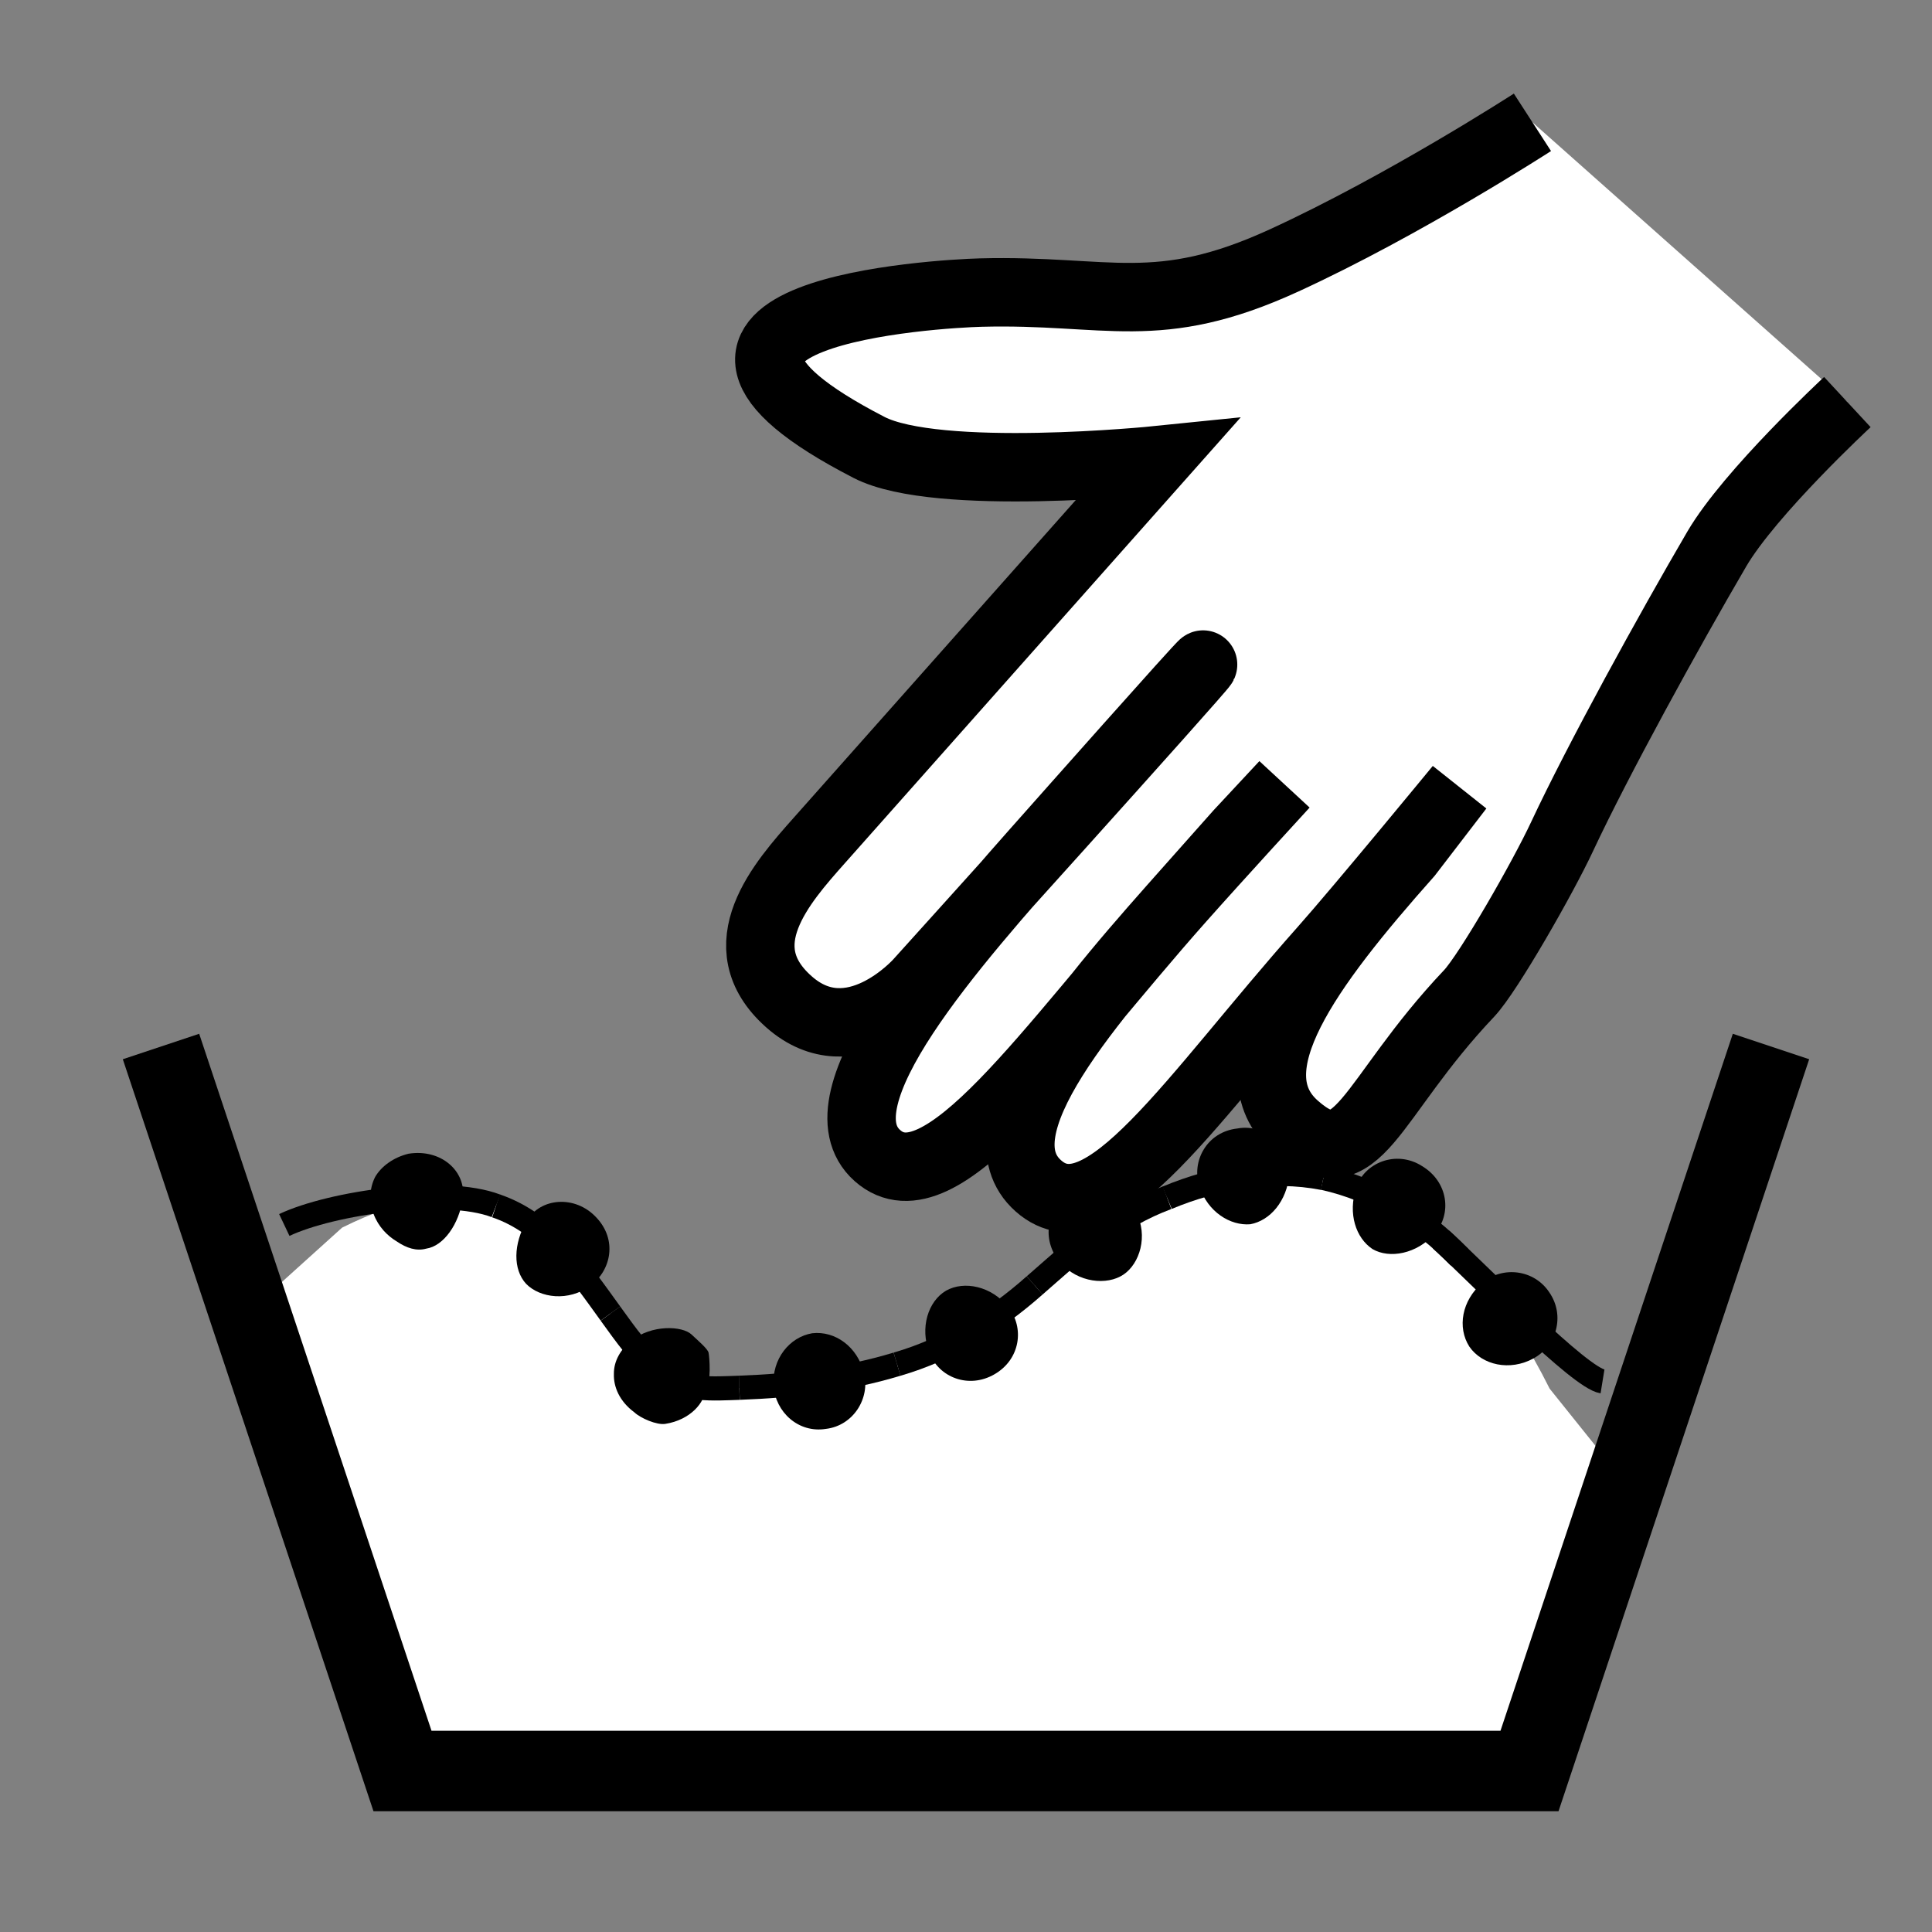 <?xml version="1.0" encoding="UTF-8" standalone="no"?>
<!DOCTYPE svg PUBLIC "-//W3C//DTD SVG 1.1//EN" "http://www.w3.org/Graphics/SVG/1.1/DTD/svg11.dtd">
<svg width="100%" height="100%" viewBox="0 0 48 48" version="1.1" xmlns="http://www.w3.org/2000/svg" xmlns:xlink="http://www.w3.org/1999/xlink" xml:space="preserve" xmlns:serif="http://www.serif.com/" style="fill-rule:evenodd;clip-rule:evenodd;stroke-miterlimit:10;">
    <rect x="0" y="0" width="48" height="48" fill="#808080" stroke="none"/>
    <g transform="matrix(1,0,0,1,-108,0)">
        <g transform="matrix(1,0,0,1,108,0)">
            <rect id="Seite-3" serif:id="Seite 3" x="0" y="0" width="48" height="48" style="fill:none;"/>
            <clipPath id="_clip1">
                <rect id="Seite-31" serif:id="Seite 3" x="0" y="0" width="48" height="48"/>
            </clipPath>
            <g clip-path="url(#_clip1)">
                <g id="Ebene-1" serif:id="Ebene 1">
                    <g transform="matrix(1,0,0,1,38.5,36.709)">
                        <path d="M0,-2.209C-2,-6.209 -5.508,-9.5 -11,-6.209C-13.187,-4.898 -14,-2.209 -21,-2.209C-23.743,-2.209 -24,-9.209 -30,-6.209L-32.306,-4.128L-28.5,7.291L-0.5,7.291L1.884,0.141L0,-2.209Z" style="fill:white;fill-rule:nonzero;"/>
                    </g>
                    <g transform="matrix(1,0,0,1,44,44)">
                        <path d="M0,-18L-6,0L-34,0L-40,-18" style="fill:none;fill-rule:nonzero;stroke:black;stroke-width:2px;"/>
                    </g>
                    <g transform="matrix(1,0,0,1,11.497,29.843)">
                        <path d="M0,-0.063C-0.092,0.572 -0.476,1.115 -0.907,1.179C-1.146,1.246 -1.394,1.167 -1.635,1.003C-1.874,0.861 -2.094,0.636 -2.213,0.325C-2.331,0.017 -2.321,-0.321 -2.175,-0.605C-2.018,-0.872 -1.717,-1.089 -1.348,-1.179C-0.543,-1.309 0.098,-0.744 0,-0.063" style="fill-rule:nonzero;"/>
                    </g>
                    <g transform="matrix(0.99,-0.14,-0.14,-0.99,8.59,30.762)">
                        <path d="M-1.466,0.538C-0.232,0.922 2.614,0.932 3.809,0.272" style="fill:none;fill-rule:nonzero;stroke:black;stroke-width:0.6px;"/>
                    </g>
                    <g transform="matrix(0.712,-0.702,-0.702,-0.712,15.14,31.235)">
                        <path d="M-0.834,-0.173C-1.499,-0.079 -1.94,0.486 -1.938,0.981C-1.922,1.469 -1.467,1.913 -0.834,2.083C-0.183,2.262 0.484,1.702 0.462,0.933C0.449,0.172 -0.189,-0.265 -0.834,-0.173" style="fill-rule:nonzero;"/>
                    </g>
                    <g transform="matrix(0.728,0.685,0.685,-0.728,13.626,29.35)">
                        <path d="M-0.53,-1.337C0.708,-0.773 2.098,-1.093 3.373,-1.337" style="fill:none;fill-rule:nonzero;stroke:black;stroke-width:0.6px;"/>
                    </g>
                    <g transform="matrix(1,0,0,1,17.519,33.799)">
                        <path d="M0,0.701C0.009,1.036 -0.368,1.481 -0.991,1.577C-1.202,1.61 -1.603,1.436 -1.755,1.293C-2.134,1.013 -2.278,0.651 -2.267,0.334C-2.271,0.013 -2.097,-0.275 -1.843,-0.483C-1.327,-0.902 -0.565,-0.855 -0.342,-0.647C-0.154,-0.472 0.061,-0.288 0.085,-0.193C0.105,-0.106 0.166,0.598 0,0.701" style="fill-rule:nonzero;"/>
                    </g>
                    <g transform="matrix(1,0,0,1,15.166,34.571)">
                        <path d="M0,-1.936C0.387,-1.403 0.768,-0.845 1.303,-0.449C1.836,0 2.555,-0.073 3.203,-0.092" style="fill:none;fill-rule:nonzero;stroke:black;stroke-width:0.6px;"/>
                    </g>
                    <g transform="matrix(-0.142,-0.99,-0.99,0.142,20.025,33.311)">
                        <path d="M-0.995,-1.312C-1.645,-1.38 -2.255,-0.86 -2.237,-0.178C-2.249,0.51 -1.648,1.004 -0.995,0.956C-0.325,0.907 0.15,0.389 0.163,-0.179C0.146,-0.752 -0.326,-1.243 -0.995,-1.312" style="fill-rule:nonzero;"/>
                    </g>
                    <g transform="matrix(0.989,-0.148,-0.148,-0.989,18.434,34.765)">
                        <path d="M-0.022,0.293C1.292,0.146 2.627,0.099 3.939,0.293" style="fill:none;fill-rule:nonzero;stroke:black;stroke-width:0.6px;"/>
                    </g>
                    <g transform="matrix(-0.502,-0.865,-0.865,0.502,23.112,32.737)">
                        <path d="M-0.742,-1.807C-1.398,-1.905 -2.02,-1.411 -2.017,-0.675C-2.018,0.06 -1.395,0.563 -0.742,0.457C-0.087,0.353 0.379,-0.156 0.383,-0.674C0.378,-1.193 -0.088,-1.709 -0.742,-1.807" style="fill-rule:nonzero;"/>
                    </g>
                    <g transform="matrix(0.868,-0.497,-0.497,-0.868,22.999,34.613)">
                        <path d="M-0.26,0.979C1.031,0.666 2.385,0.707 3.679,0.979" style="fill:none;fill-rule:nonzero;stroke:black;stroke-width:0.6px;"/>
                    </g>
                    <g transform="matrix(-0.558,-0.83,-0.83,0.558,26.259,30.04)">
                        <path d="M-1.155,-1.591C-1.824,-1.514 -2.273,-0.948 -2.272,-0.464C-2.273,0.025 -1.815,0.585 -1.155,0.671C-0.505,0.757 0.119,0.309 0.129,-0.458C0.12,-1.225 -0.51,-1.667 -1.155,-1.591" style="fill-rule:nonzero;"/>
                    </g>
                    <g transform="matrix(1,0,0,1,25.706,29.757)">
                        <path d="M0,2.178C0.501,1.746 0.982,1.287 1.532,0.916C1.802,0.722 2.104,0.582 2.393,0.421C2.679,0.254 2.98,0.118 3.29,0" style="fill:none;fill-rule:nonzero;stroke:black;stroke-width:0.6px;"/>
                    </g>
                    <g transform="matrix(1,0,0,1,32.034,29.262)">
                        <path d="M0,-0.098C-0.058,0.585 -0.484,1.066 -0.971,1.154C-1.462,1.196 -2.031,0.853 -2.237,0.208C-2.438,-0.407 -2.053,-1.141 -1.292,-1.225C-0.928,-1.294 -0.572,-1.159 -0.337,-0.942C-0.1,-0.728 0.018,-0.428 0,-0.098" style="fill-rule:nonzero;"/>
                    </g>
                    <g transform="matrix(0.992,-0.125,-0.125,-0.992,29.058,29.997)">
                        <path d="M-0.031,0.245C1.24,0.596 2.616,0.661 3.882,0.245" style="fill:none;fill-rule:nonzero;stroke:black;stroke-width:0.6px;"/>
                    </g>
                    <g transform="matrix(0.509,-0.861,-0.861,-0.509,35.851,29.555)">
                        <path d="M-1.055,-0.378C-1.705,-0.254 -2.161,0.265 -2.163,0.757C-2.136,1.249 -1.723,1.733 -1.055,1.88C-0.429,2.025 0.263,1.511 0.238,0.746C0.233,-0.015 -0.406,-0.505 -1.055,-0.378" style="fill-rule:nonzero;"/>
                    </g>
                    <g transform="matrix(0.864,0.503,0.503,-0.864,33.604,28.55)">
                        <path d="M-0.266,-0.984C0.998,-0.577 2.379,-0.617 3.648,-0.985" style="fill:none;fill-rule:nonzero;stroke:black;stroke-width:0.6px;"/>
                    </g>
                    <g transform="matrix(0.827,-0.562,-0.562,-0.827,38.56,33.265)">
                        <path d="M-0.652,-0.142C-1.32,-0.079 -1.804,0.437 -1.807,0.997C-1.791,1.559 -1.32,2.051 -0.652,2.125C-0.002,2.2 0.608,1.681 0.594,0.987C0.594,0.294 -0.002,-0.204 -0.652,-0.142" style="fill-rule:nonzero;"/>
                    </g>
                    <g transform="matrix(0.566,0.825,0.825,-0.566,38.093,31.022)">
                        <path d="M-1.48,-1.76C-0.071,-1.44 3.291,-0.867 3.692,-0.447" style="fill:none;fill-rule:nonzero;stroke:black;stroke-width:0.6px;"/>
                    </g>
                    <g transform="matrix(1,0,0,1,45.897,23.902)">
                        <path d="M0,-13.913C0,-13.913 -2.422,-11.667 -3.244,-10.262C-4.441,-8.215 -6.199,-5.017 -7.086,-3.121C-7.56,-2.104 -8.919,0.273 -9.398,0.78C-11.898,3.419 -12.159,5.464 -13.725,4.075C-15.289,2.684 -13.419,0.141 -10.909,-2.684L-9.643,-4.333C-9.643,-4.333 -12.106,-1.337 -13.033,-0.294C-16.276,3.357 -18.535,6.95 -20.1,5.56C-21.665,4.17 -18.808,0.954 -16.297,-1.871L-15.121,-3.195L-13.986,-4.413C-13.986,-4.413 -15.641,-2.611 -16.567,-1.567C-19.811,2.084 -22.533,6.198 -24.098,4.808C-25.663,3.418 -22.218,-0.435 -19.708,-3.26C-19.708,-3.26 -15.966,-7.482 -16.006,-7.39C-16.061,-7.263 -23.075,0.505 -23.075,0.505C-23.075,0.505 -24.736,2.375 -26.3,0.984C-27.865,-0.406 -26.475,-1.97 -25.548,-3.014C-24.535,-4.154 -17.154,-12.468 -17.154,-12.468C-17.154,-12.468 -22.612,-11.912 -24.306,-12.786C-30.806,-16.136 -22.582,-16.606 -21.533,-16.633C-18.361,-16.716 -17.148,-15.984 -13.991,-17.433C-11.016,-18.798 -7.824,-20.863 -7.824,-20.863" style="fill:white;fill-rule:nonzero;stroke:black;stroke-width:1.7px;"/>
                    </g>
                </g>
                <g id="Ebene-2" serif:id="Ebene 2">
                </g>
            </g>
        </g>
    </g>
</svg>
